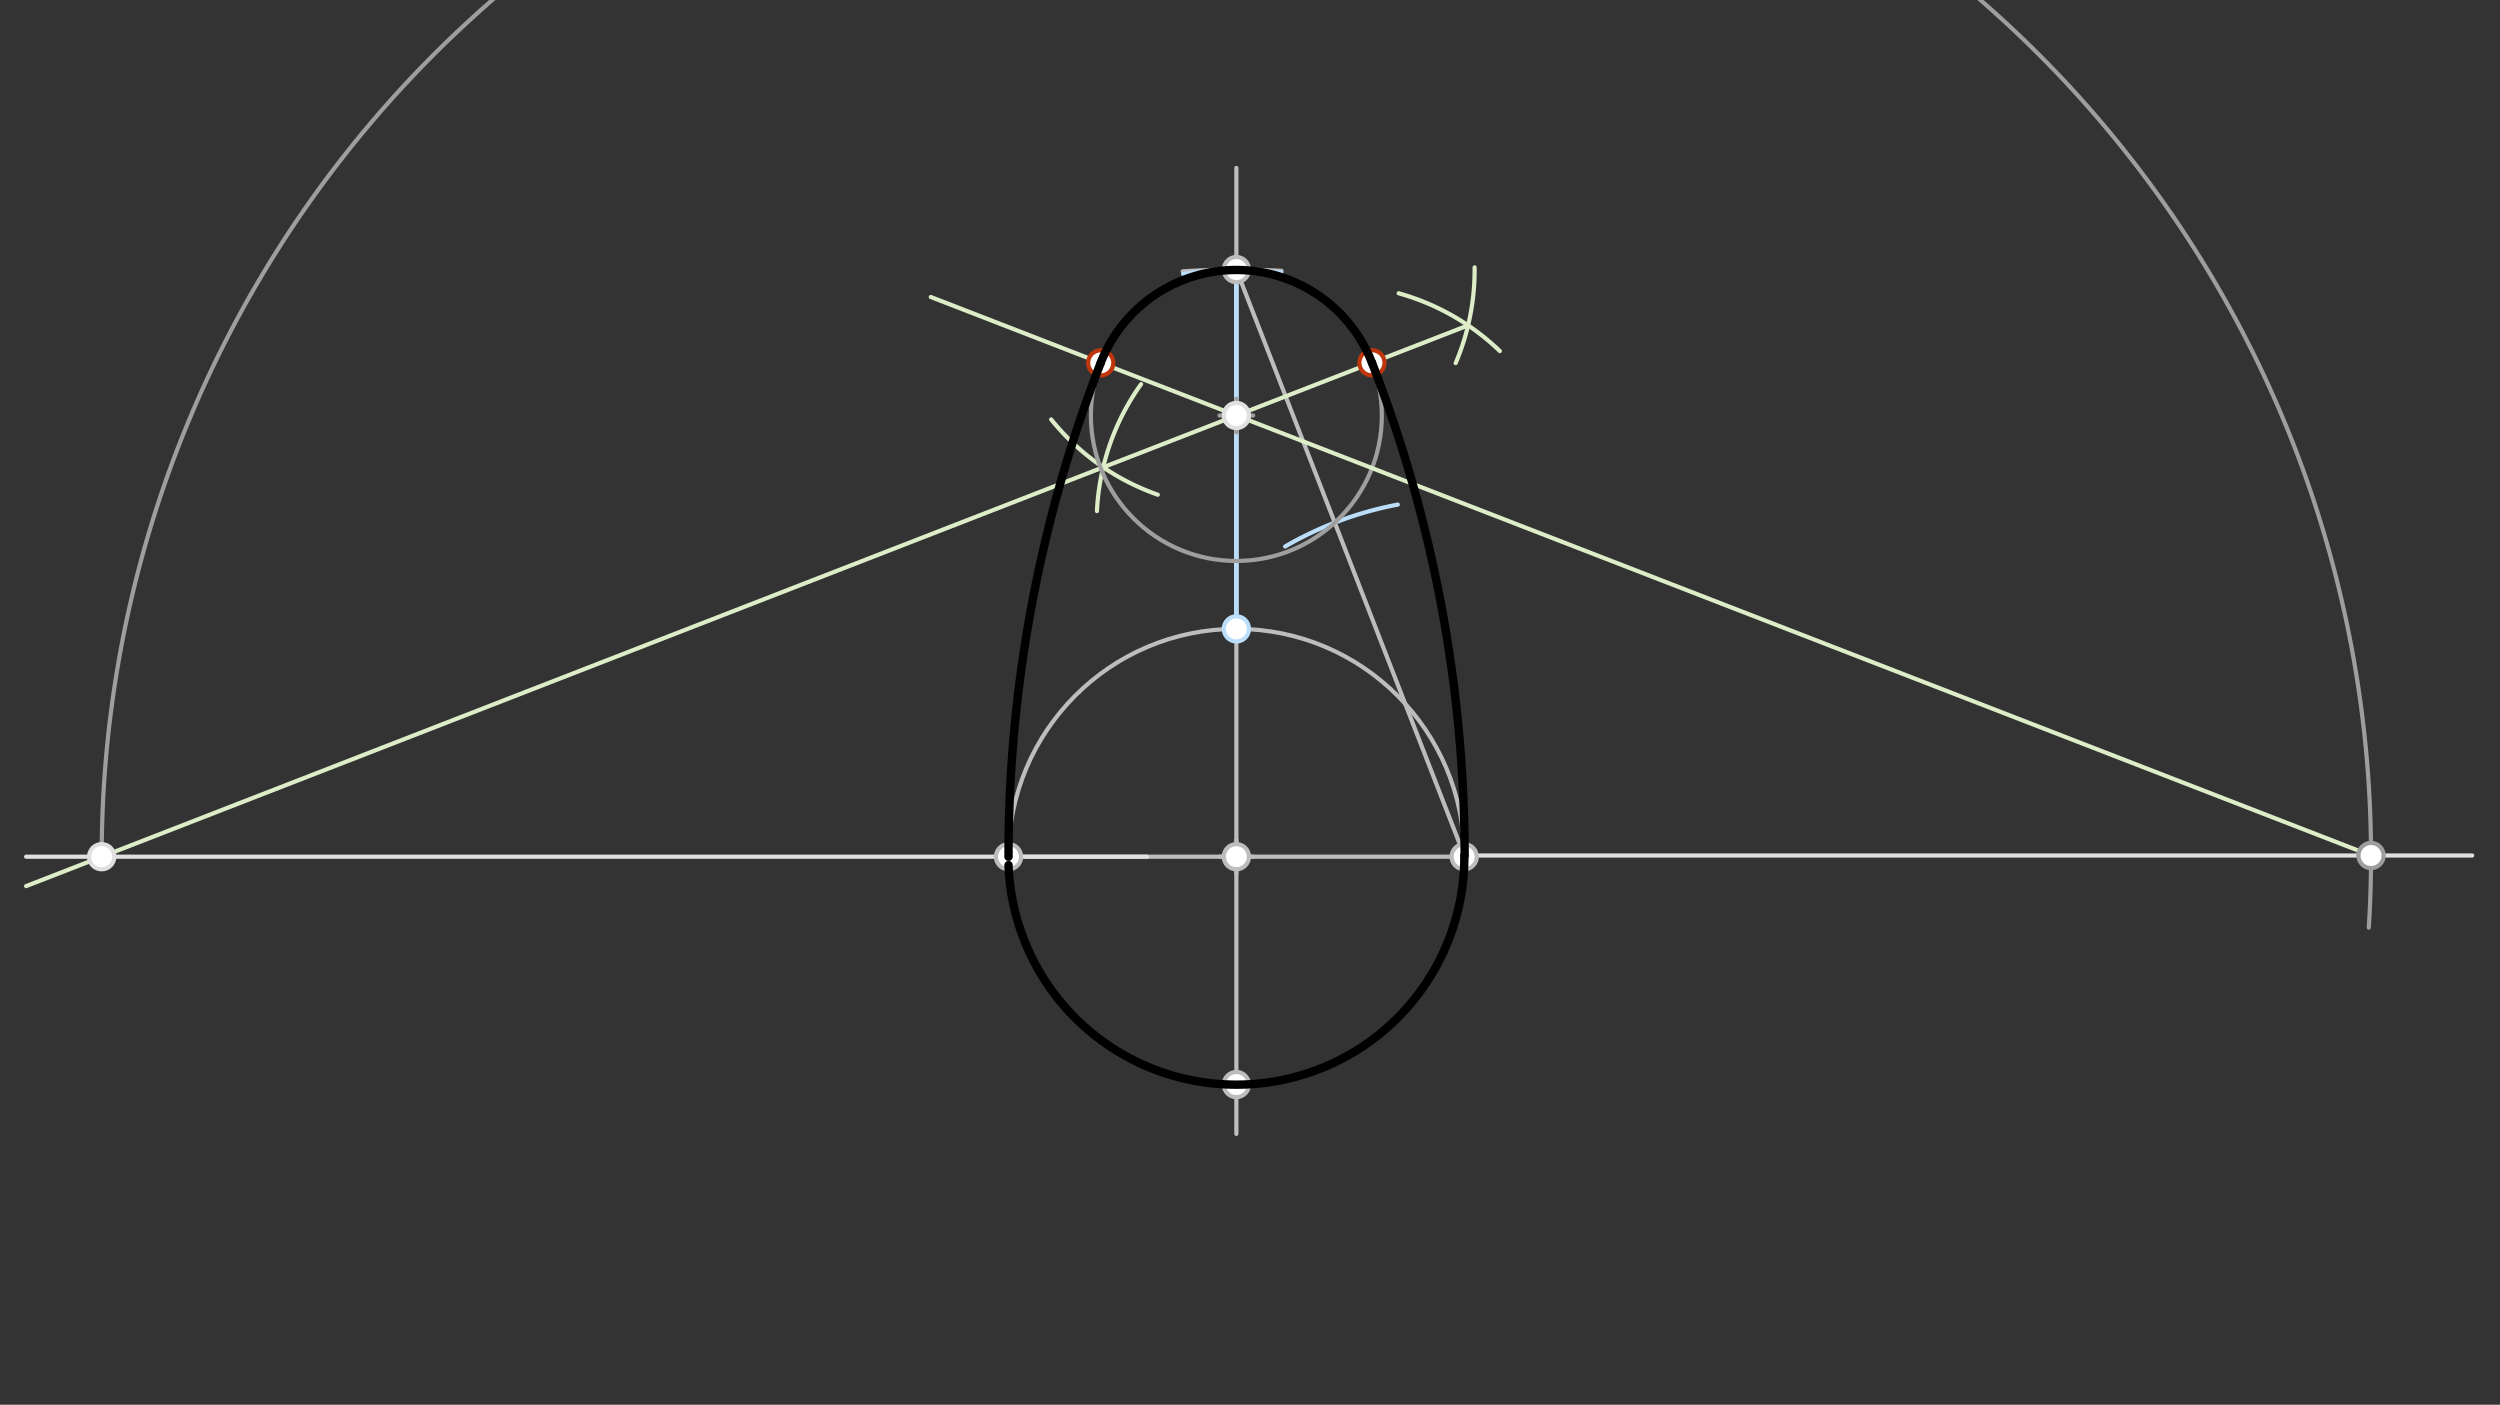 <svg xmlns="http://www.w3.org/2000/svg" class="svg--1it" height="100%" preserveAspectRatio="xMidYMid meet" viewBox="0 0 595.276 334.488" width="100%"><rect x="0" y="0" width="595.276" height="334.488" fill="#333333" stroke="none"/><defs><marker id="marker-arrow" markerHeight="16" markerUnits="userSpaceOnUse" markerWidth="24" orient="auto-start-reverse" refX="24" refY="4" viewBox="0 0 24 8"><path d="M 0 0 L 24 4 L 0 8 z" stroke="inherit"></path></marker></defs><g class="aux-layer--1FB"><g class="element--2qn"><line stroke="#BDBDBD" stroke-dasharray="none" stroke-linecap="round" stroke-width="1" x1="240.141" x2="348.641" y1="203.992" y2="203.992"></line></g><g class="element--2qn"><g class="center--1s5"><line x1="290.391" y1="203.992" x2="298.391" y2="203.992" stroke="#BDBDBD" stroke-width="1" stroke-linecap="round"></line><line x1="294.391" y1="199.992" x2="294.391" y2="207.992" stroke="#BDBDBD" stroke-width="1" stroke-linecap="round"></line><circle class="hit--230" cx="294.391" cy="203.992" r="4" stroke="none" fill="transparent"></circle></g><circle cx="294.391" cy="203.992" fill="none" r="54.25" stroke="#BDBDBD" stroke-dasharray="none" stroke-width="1"></circle></g><g class="element--2qn"><line stroke="#BDBDBD" stroke-dasharray="none" stroke-linecap="round" stroke-width="1" x1="294.391" x2="294.391" y1="203.992" y2="39.992"></line></g><g class="element--2qn"><line stroke="#BDBDBD" stroke-dasharray="none" stroke-linecap="round" stroke-width="1" x1="294.391" x2="294.391" y1="203.992" y2="269.992"></line></g><g class="element--2qn"><path d="M 305.141 64.492 A 194.048 194.048 0 0 0 281.616 64.615" fill="none" stroke="#BDBDBD" stroke-dasharray="none" stroke-linecap="round" stroke-width="1"></path></g><g class="element--2qn"><line stroke="#BDBDBD" stroke-dasharray="none" stroke-linecap="round" stroke-width="1" x1="294.391" x2="349.141" y1="64.194" y2="204.992"></line></g><g class="element--2qn"><line stroke="#BBDEFB" stroke-dasharray="none" stroke-linecap="round" stroke-width="1" x1="294.391" x2="294.391" y1="149.742" y2="64.194"></line></g><g class="element--2qn"><line stroke="#BBDEFB" stroke-dasharray="none" stroke-linecap="round" stroke-width="1" x1="294.391" x2="294.391" y1="149.742" y2="64.194"></line></g><g class="element--2qn"><path d="M 305.08 64.968 A 85.039 85.039 0 0 0 281.711 65.245" fill="none" stroke="#BBDEFB" stroke-dasharray="none" stroke-linecap="round" stroke-width="1"></path></g><g class="element--2qn"><path d="M 332.832 120.147 A 85.039 85.039 0 0 0 306.007 130.124" fill="none" stroke="#BBDEFB" stroke-dasharray="none" stroke-linecap="round" stroke-width="1"></path></g><g class="element--2qn"><path d="M 357.133 83.598 A 56.693 56.693 0 0 0 333.045 69.836" fill="none" stroke="#DCEDC8" stroke-dasharray="none" stroke-linecap="round" stroke-width="1"></path></g><g class="element--2qn"><path d="M 261.194 121.69 A 56.693 56.693 0 0 1 271.707 91.467" fill="none" stroke="#DCEDC8" stroke-dasharray="none" stroke-linecap="round" stroke-width="1"></path></g><g class="element--2qn"><path d="M 346.613 86.453 A 56.693 56.693 0 0 0 351.119 63.669" fill="none" stroke="#DCEDC8" stroke-dasharray="none" stroke-linecap="round" stroke-width="1"></path></g><g class="element--2qn"><path d="M 250.29 99.872 A 56.693 56.693 0 0 0 275.683 117.798" fill="none" stroke="#DCEDC8" stroke-dasharray="none" stroke-linecap="round" stroke-width="1"></path></g><g class="element--2qn"><line stroke="#DCEDC8" stroke-dasharray="none" stroke-linecap="round" stroke-width="1" x1="349.568" x2="262.681" y1="77.477" y2="111.263"></line></g><g class="element--2qn"><line stroke="#DCEDC8" stroke-dasharray="none" stroke-linecap="round" stroke-width="1" x1="262.681" x2="6.223" y1="111.263" y2="210.989"></line></g><g class="element--2qn"><line stroke="#E0E0E0" stroke-dasharray="none" stroke-linecap="round" stroke-width="1" x1="273.141" x2="6.223" y1="203.992" y2="203.992"></line></g><g class="element--2qn"><line stroke="#E0E0E0" stroke-dasharray="none" stroke-linecap="round" stroke-width="1" x1="348.64" x2="588.641" y1="203.704" y2="203.704"></line></g><g class="element--2qn"><g class="center--1s5"><line x1="290.391" y1="98.933" x2="298.391" y2="98.933" stroke="#9E9E9E" stroke-width="1" stroke-linecap="round"></line><line x1="294.391" y1="94.933" x2="294.391" y2="102.933" stroke="#9E9E9E" stroke-width="1" stroke-linecap="round"></line><circle class="hit--230" cx="294.391" cy="98.933" r="4" stroke="none" fill="transparent"></circle></g><circle cx="294.391" cy="98.933" fill="none" r="34.639" stroke="#9E9E9E" stroke-dasharray="none" stroke-width="1"></circle></g><g class="element--2qn"><path d="M 24.215 203.992 A 270.176 270.176 0 1 1 564.039 220.861" fill="none" stroke="#9E9E9E" stroke-dasharray="none" stroke-linecap="round" stroke-width="1"></path></g><g class="element--2qn"><line stroke="#DCEDC8" stroke-dasharray="none" stroke-linecap="round" stroke-width="1" x1="564.566" x2="294.391" y1="203.704" y2="98.933"></line></g><g class="element--2qn"><line stroke="#DCEDC8" stroke-dasharray="none" stroke-linecap="round" stroke-width="1" x1="294.391" x2="221.634" y1="98.933" y2="70.719"></line></g><g class="element--2qn"><circle cx="240.141" cy="203.992" r="3" stroke="#BDBDBD" stroke-width="1" fill="#ffffff"></circle>}</g><g class="element--2qn"><circle cx="348.641" cy="203.992" r="3" stroke="#BDBDBD" stroke-width="1" fill="#ffffff"></circle>}</g><g class="element--2qn"><circle cx="294.391" cy="203.992" r="3" stroke="#BDBDBD" stroke-width="1" fill="#ffffff"></circle>}</g><g class="element--2qn"><circle cx="294.391" cy="258.242" r="3" stroke="#BDBDBD" stroke-width="1" fill="#ffffff"></circle>}</g><g class="element--2qn"><circle cx="294.391" cy="64.194" r="3" stroke="#BDBDBD" stroke-width="1" fill="#ffffff"></circle>}</g><g class="element--2qn"><circle cx="294.391" cy="149.742" r="3" stroke="#BBDEFB" stroke-width="1" fill="#ffffff"></circle>}</g><g class="element--2qn"><circle cx="24.215" cy="203.992" r="3" stroke="#E0E0E0" stroke-width="1" fill="#ffffff"></circle>}</g><g class="element--2qn"><circle cx="294.391" cy="98.933" r="3" stroke="#E0E0E0" stroke-width="1" fill="#ffffff"></circle>}</g><g class="element--2qn"><circle cx="564.566" cy="203.704" r="3" stroke="#9E9E9E" stroke-width="1" fill="#ffffff"></circle>}</g><g class="element--2qn"><circle cx="262.095" cy="86.409" r="3" stroke="#BF360C" stroke-width="1" fill="#ffffff"></circle>}</g><g class="element--2qn"><circle cx="326.675" cy="86.379" r="3" stroke="#BF360C" stroke-width="1" fill="#ffffff"></circle>}</g></g><g class="main-layer--3Vd"><g class="element--2qn"><path d="M 240.141 205.992 A 54.287 54.287 0 0 0 348.677 203.704" fill="none" stroke="#000000" stroke-dasharray="none" stroke-linecap="round" stroke-width="2"></path></g><g class="element--2qn"><path d="M 240.141 203.992 A 324.426 324.426 0 0 1 262.088 86.406" fill="none" stroke="#000000" stroke-dasharray="none" stroke-linecap="round" stroke-width="2"></path></g><g class="element--2qn"><path d="M 262.088 86.406 A 34.647 34.647 0 0 1 326.682 86.376" fill="none" stroke="#000000" stroke-dasharray="none" stroke-linecap="round" stroke-width="2"></path></g><g class="element--2qn"><path d="M 326.682 86.376 A 324.53 324.53 0 0 1 348.745 203.704" fill="none" stroke="#000000" stroke-dasharray="none" stroke-linecap="round" stroke-width="2"></path></g></g><g class="snaps-layer--2PT"></g><g class="temp-layer--rAP"></g></svg>